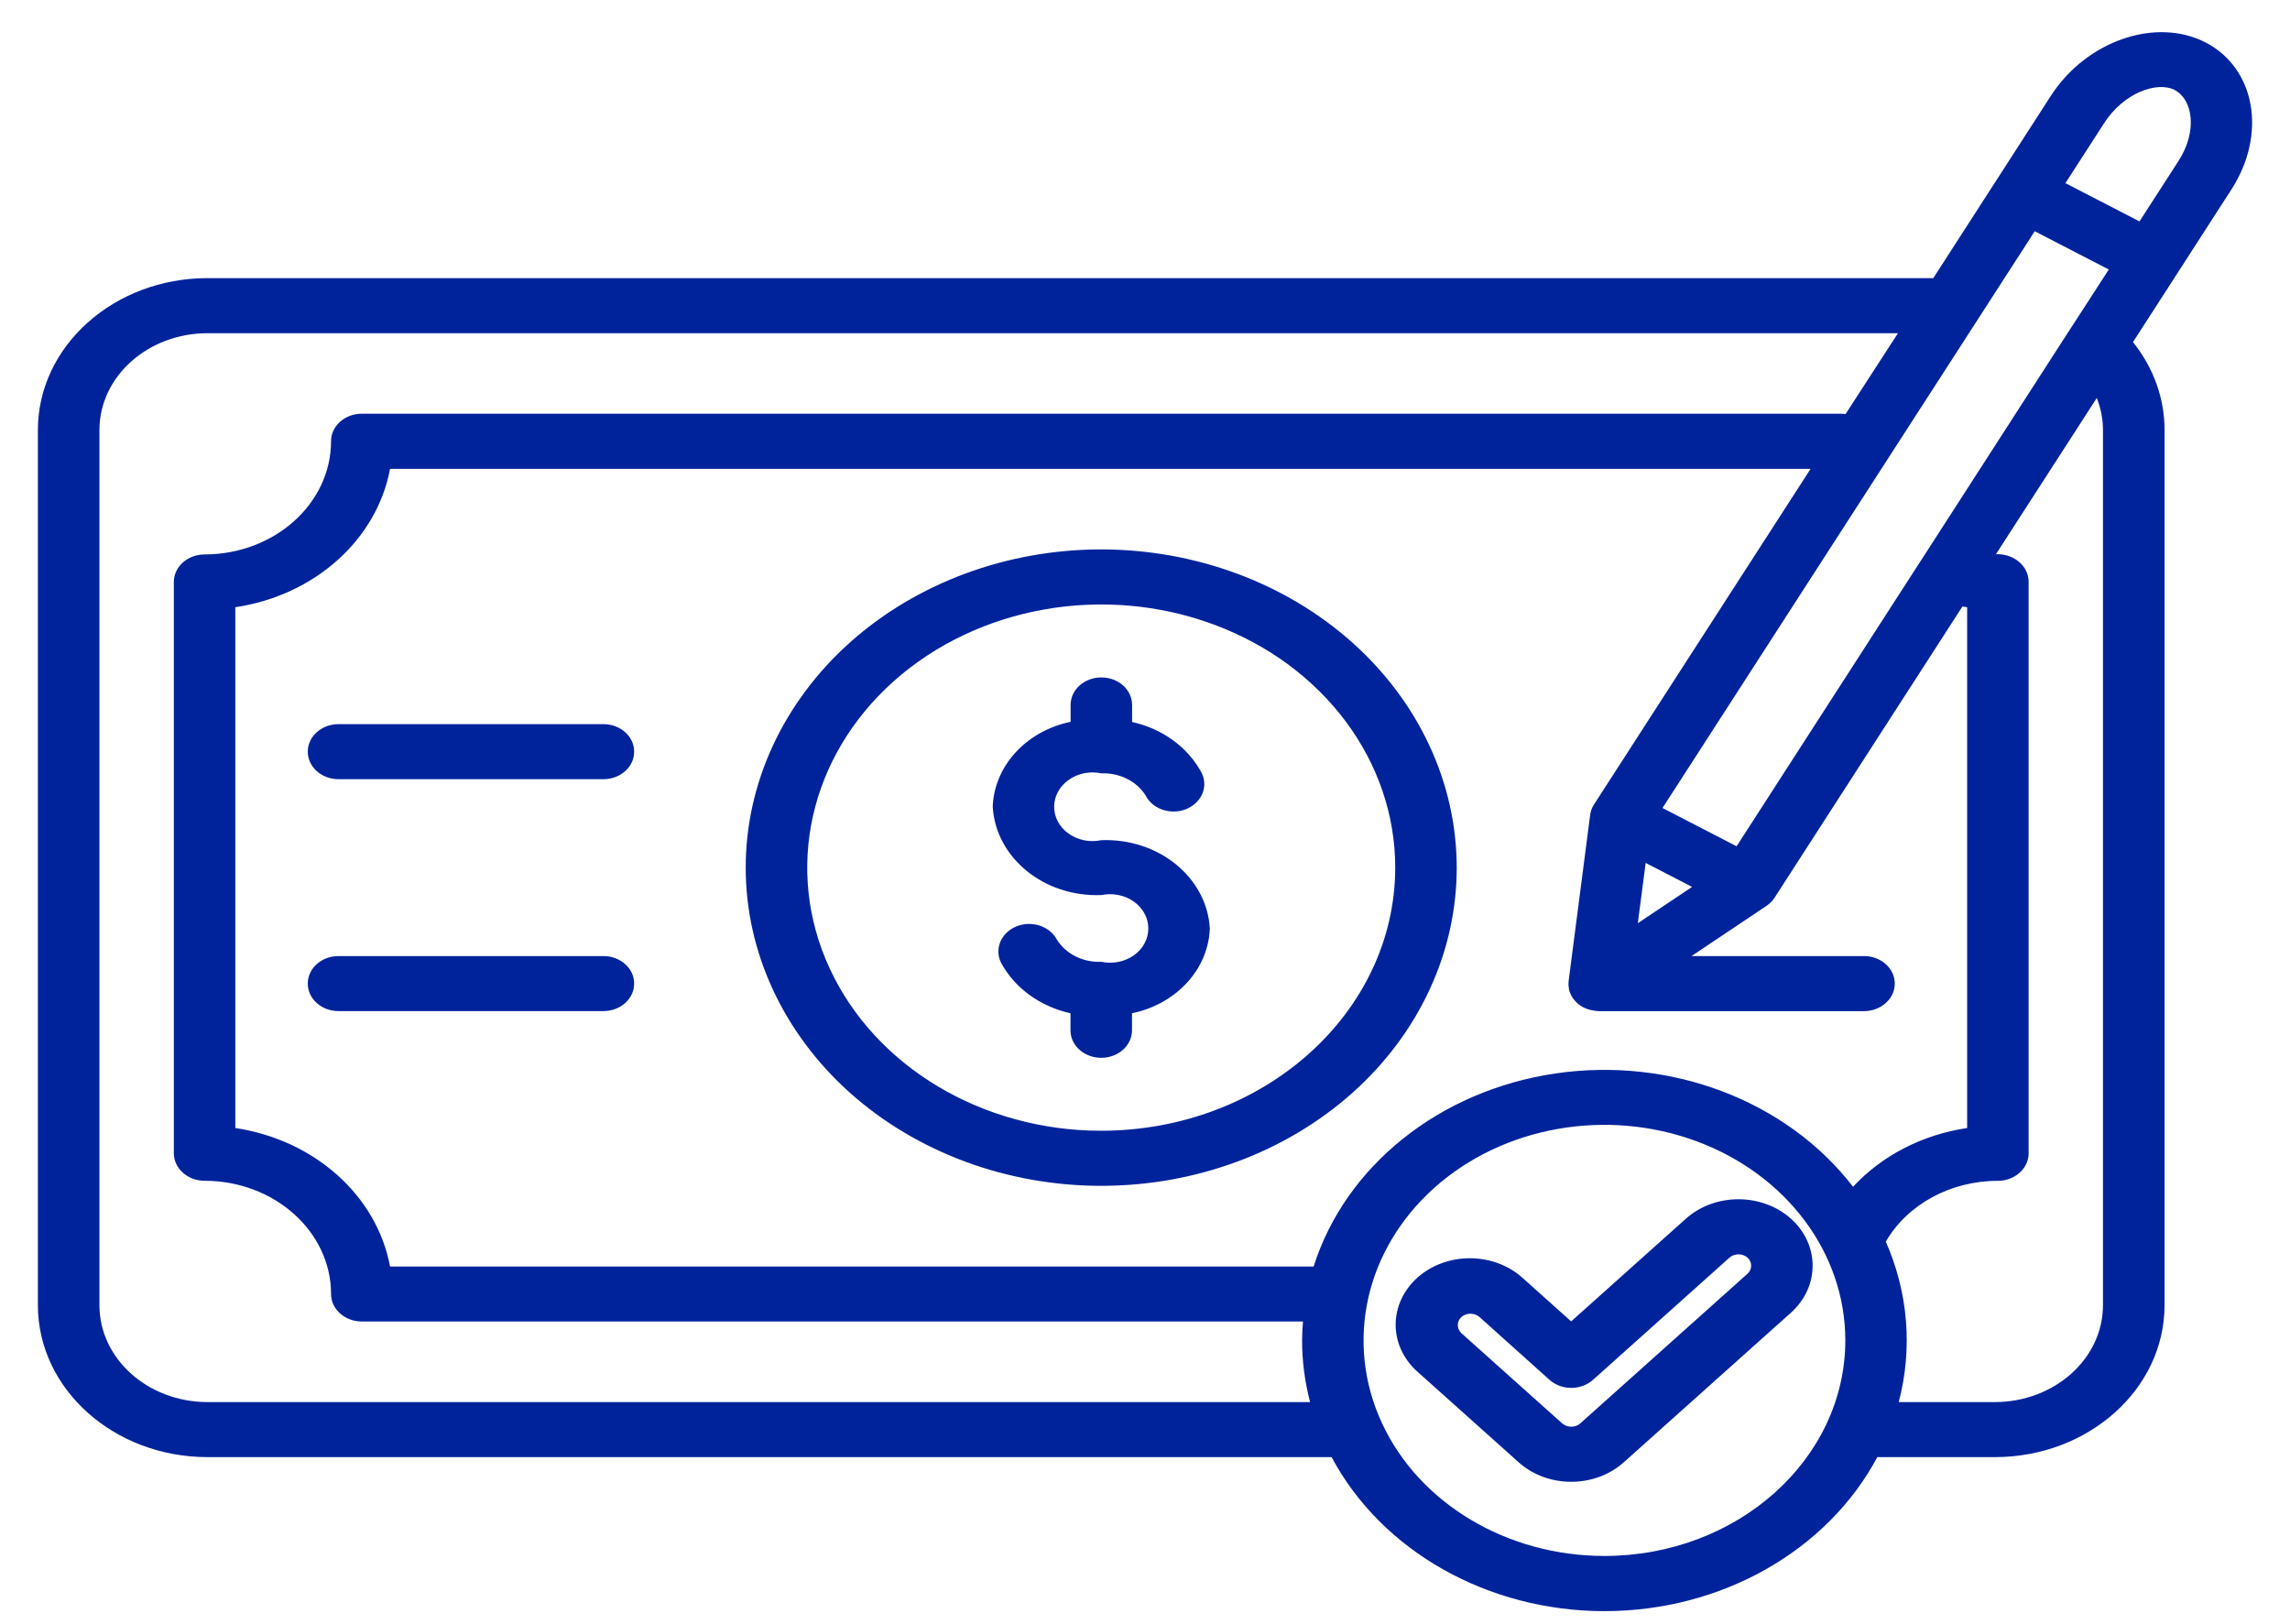 <svg xmlns="http://www.w3.org/2000/svg" width="55" height="39" viewBox="0 0 55 39" fill="#00239C">
  <path d="M29.057 22.302C29.02 23.281 28.254 24.116 27.188 24.337V24.746C27.188 25.112 26.858 25.407 26.449 25.407C26.041 25.407 25.71 25.112 25.71 24.746V24.337C24.986 24.176 24.378 23.736 24.048 23.134C23.875 22.804 24.035 22.409 24.404 22.254C24.773 22.099 25.214 22.242 25.387 22.573C25.602 22.915 26.013 23.12 26.451 23.101C26.724 23.159 27.012 23.101 27.232 22.946C27.453 22.789 27.58 22.552 27.58 22.3C27.58 22.05 27.453 21.812 27.232 21.655C27.012 21.498 26.724 21.442 26.451 21.498C25.078 21.552 23.912 20.603 23.843 19.374C23.88 18.395 24.646 17.56 25.713 17.337V16.932C25.713 16.566 26.043 16.271 26.451 16.271C26.86 16.271 27.19 16.566 27.19 16.932V17.341C27.915 17.502 28.522 17.942 28.85 18.544C28.937 18.703 28.947 18.886 28.882 19.052C28.815 19.219 28.677 19.353 28.499 19.43C28.319 19.504 28.116 19.512 27.931 19.451C27.744 19.389 27.594 19.265 27.513 19.103C27.299 18.762 26.888 18.558 26.449 18.574C26.174 18.517 25.888 18.574 25.667 18.732C25.445 18.889 25.318 19.126 25.318 19.378C25.318 19.628 25.445 19.868 25.667 20.023C25.888 20.18 26.174 20.238 26.449 20.18C27.822 20.126 28.988 21.072 29.057 22.302ZM34.987 20.839C34.987 22.866 34.089 24.81 32.487 26.244C30.885 27.676 28.713 28.482 26.449 28.482C24.184 28.482 22.012 27.676 20.41 26.244C18.811 24.81 17.91 22.866 17.91 20.839C17.91 18.812 18.811 16.868 20.41 15.434C22.012 14.002 24.184 13.196 26.449 13.196C28.713 13.198 30.883 14.004 32.485 15.438C34.084 16.87 34.985 18.812 34.987 20.839ZM33.51 20.839C33.51 18.283 31.79 15.977 29.152 15C26.514 14.021 23.476 14.562 21.456 16.37C19.437 18.178 18.832 20.897 19.926 23.258C21.018 25.62 23.594 27.159 26.449 27.159C30.348 27.155 33.505 24.328 33.51 20.839ZM14.492 17.393H8.13C7.722 17.393 7.392 17.688 7.392 18.054C7.392 18.42 7.722 18.715 8.13 18.715H14.492C14.901 18.715 15.231 18.42 15.231 18.054C15.231 17.688 14.901 17.393 14.492 17.393ZM14.492 22.963H8.13C7.722 22.963 7.392 23.258 7.392 23.624C7.392 23.99 7.722 24.285 8.13 24.285H14.492C14.901 24.285 15.231 23.99 15.231 23.624C15.231 23.258 14.901 22.963 14.492 22.963ZM53.596 4.546L51.23 8.215H51.228C51.722 8.831 51.987 9.568 51.987 10.327V31.351C51.985 33.364 50.161 34.996 47.913 34.998H45.088C43.881 37.258 41.332 38.697 38.535 38.697C35.737 38.697 33.187 37.258 31.982 34.998H4.986C2.738 34.998 0.912 33.366 0.91 31.351V10.327C0.912 8.312 2.738 6.68 4.986 6.68H46.433L49.256 2.302C50.11 0.98 51.777 0.403 52.975 1.021C54.171 1.641 54.448 3.221 53.596 4.546ZM50.648 6.473L48.869 5.554L39.929 19.407L41.709 20.326L46.133 13.467L46.138 13.461L49.688 7.954L49.693 7.948L50.648 6.473ZM47.133 14.566L42.62 21.562C42.57 21.639 42.503 21.707 42.422 21.761L40.626 22.963H44.769C45.175 22.963 45.508 23.259 45.508 23.625C45.508 23.988 45.175 24.286 44.769 24.286H38.405C38.375 24.284 38.347 24.284 38.318 24.279L38.294 24.275C38.271 24.271 38.251 24.269 38.227 24.263L38.204 24.257L38.207 24.261C38.181 24.253 38.156 24.246 38.13 24.236H38.124C38.096 24.226 38.068 24.213 38.043 24.201H38.038L38.029 24.195C38.004 24.182 37.978 24.168 37.955 24.151L37.944 24.143C37.918 24.125 37.895 24.106 37.874 24.085L37.861 24.071H37.858C37.84 24.052 37.824 24.034 37.807 24.013L37.798 24.003C37.78 23.98 37.764 23.955 37.75 23.93L37.74 23.914C37.729 23.891 37.717 23.868 37.708 23.843L37.703 23.833V23.831C37.694 23.804 37.685 23.777 37.68 23.748V23.732C37.676 23.709 37.673 23.684 37.671 23.662V23.627C37.671 23.602 37.673 23.577 37.676 23.552V23.55L38.191 19.577V19.575C38.202 19.486 38.234 19.399 38.285 19.321L43.486 11.261H9.368C9.049 12.966 7.556 14.3 5.651 14.585V27.093C7.556 27.381 9.049 28.715 9.368 30.42H31.55C32.316 28 34.576 26.195 37.35 25.784C40.123 25.374 42.911 26.434 44.506 28.505C45.198 27.755 46.172 27.253 47.246 27.093V14.585C47.206 14.579 47.169 14.573 47.133 14.567L47.133 14.566ZM39.336 22.174L40.64 21.302L39.525 20.726L39.336 22.174ZM31.465 33.676C31.338 33.19 31.273 32.693 31.273 32.194C31.273 32.042 31.283 31.891 31.294 31.74H8.69C8.281 31.74 7.951 31.445 7.951 31.079C7.949 29.579 6.591 28.362 4.913 28.36C4.507 28.36 4.175 28.064 4.175 27.699V13.978C4.175 13.612 4.507 13.317 4.913 13.317C6.591 13.315 7.949 12.098 7.951 10.598C7.951 10.232 8.281 9.937 8.69 9.937H44.209C44.248 9.937 44.287 9.941 44.326 9.945L45.584 8.003H4.987C3.554 8.003 2.39 9.042 2.388 10.327V31.352C2.39 32.637 3.554 33.676 4.987 33.676L31.465 33.676ZM44.32 32.194C44.32 30.099 42.909 28.213 40.749 27.412C38.586 26.61 36.098 27.052 34.445 28.533C32.79 30.015 32.294 32.242 33.189 34.176C34.085 36.112 36.195 37.372 38.535 37.372C41.727 37.37 44.315 35.054 44.32 32.197V32.194ZM50.361 9.556L47.937 13.312H47.983C48.179 13.312 48.366 13.383 48.505 13.506C48.645 13.63 48.722 13.798 48.722 13.973V27.701C48.722 27.876 48.645 28.044 48.505 28.168C48.366 28.291 48.179 28.362 47.983 28.362C46.852 28.36 45.813 28.924 45.292 29.823C45.832 31.048 45.94 32.393 45.603 33.676H47.911C49.345 33.674 50.506 32.634 50.508 31.351V10.327C50.508 10.066 50.457 9.806 50.36 9.56L50.361 9.556ZM52.237 2.163C51.815 1.946 51.014 2.219 50.536 2.957L49.606 4.399L51.385 5.318L52.316 3.876C52.793 3.145 52.657 2.386 52.237 2.167L52.237 2.163ZM43.016 31.527L38.997 35.124C38.3 35.746 37.172 35.746 36.477 35.124L34.053 32.955C33.714 32.657 33.522 32.25 33.52 31.825C33.518 31.399 33.705 30.99 34.041 30.688C34.379 30.387 34.833 30.219 35.309 30.221C35.786 30.223 36.241 30.395 36.574 30.698L37.735 31.738L40.491 29.271C41.188 28.649 42.316 28.649 43.014 29.271C43.708 29.895 43.708 30.905 43.014 31.529L43.016 31.527ZM41.97 30.205C41.85 30.101 41.659 30.101 41.539 30.205L38.261 33.141H38.259C38.123 33.265 37.933 33.335 37.737 33.335C37.541 33.335 37.354 33.265 37.215 33.141L35.533 31.632C35.413 31.527 35.221 31.527 35.099 31.632C34.983 31.74 34.983 31.911 35.099 32.021L37.522 34.19V34.188C37.642 34.294 37.834 34.294 37.954 34.188L41.973 30.591C42.088 30.484 42.088 30.312 41.97 30.205Z" fill="#00239C"/>
</svg>
